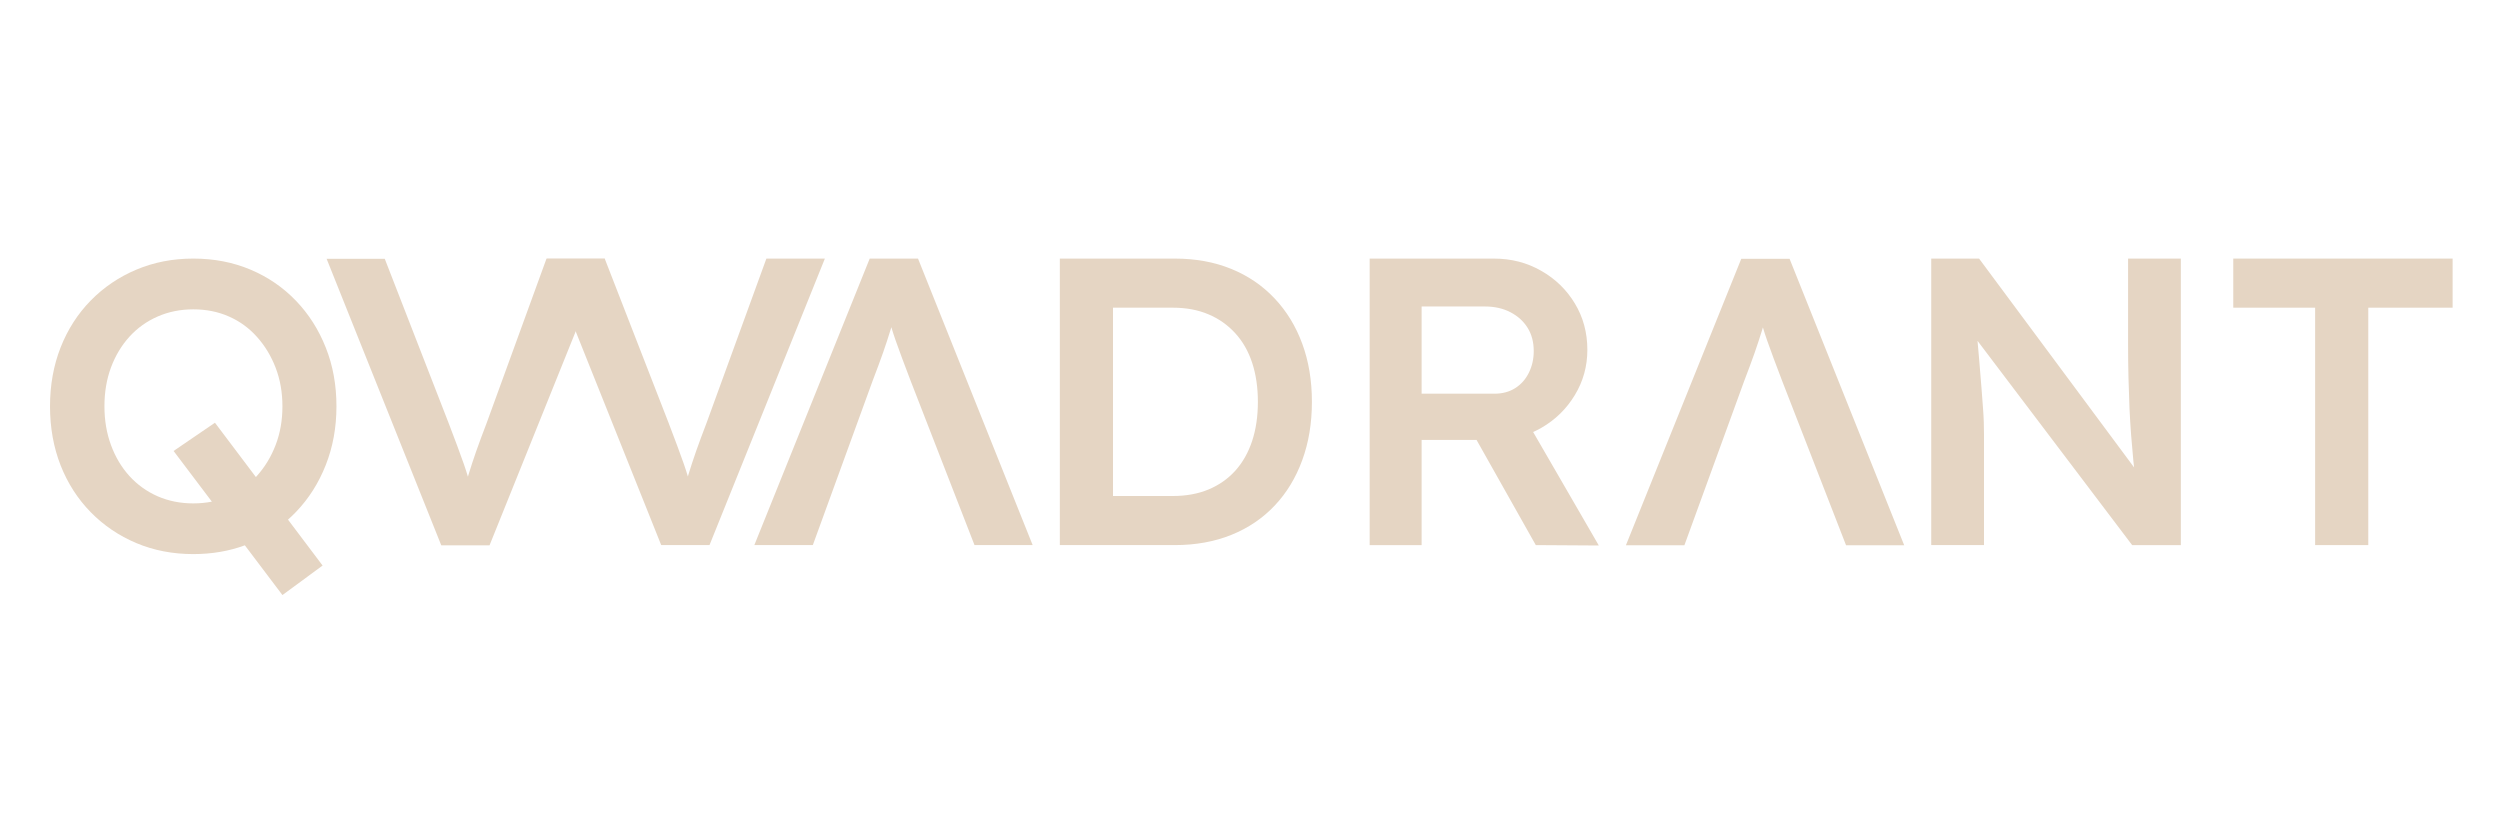 <svg version="1.1" viewBox="0.0 0.0 688.488 226.861" fill="none" stroke="none" stroke-linecap="square" stroke-miterlimit="10" xmlns:xlink="http://www.w3.org/1999/xlink" xmlns="http://www.w3.org/2000/svg"><clipPath id="p.0"><path d="m0 0l688.488 0l0 226.861l-688.488 0l0 -226.861z" clip-rule="nonzero"/></clipPath><g clip-path="url(#p.0)"><path fill="#000000" fill-opacity="0.0" d="m0 0l688.488 0l0 226.861l-688.488 0z" fill-rule="evenodd"/><path fill="#e5d5c3" d="m322.97 84.735c3.681 0 6.947 0.605 9.796 1.816c2.862 1.199 5.326 2.929 7.393 5.192c2.067 2.25 3.626 4.972 4.678 8.164c1.052 3.192 1.578 6.782 1.578 10.769c0 3.975 -0.526 7.558 -1.578 10.75c-1.052 3.192 -2.593 5.919 -4.623 8.182c-2.03 2.25 -4.495 3.981 -7.393 5.192c-2.886 1.199 -6.17 1.798 -9.851 1.798l-16.456 0l0 -51.862zm-31.095 -13.52l0 78.903l31.664 0c5.711 0 10.897 -0.936 15.557 -2.807c4.66 -1.883 8.641 -4.574 11.943 -8.072c3.302 -3.498 5.834 -7.668 7.595 -12.511c1.773 -4.843 2.66 -10.194 2.66 -16.052c0 -5.87 -0.887 -11.209 -2.66 -16.015c-1.761 -4.806 -4.311 -8.977 -7.65 -12.511c-3.339 -3.535 -7.32 -6.237 -11.943 -8.109c-4.623 -1.883 -9.79 -2.825 -15.502 -2.825z" fill-rule="evenodd"/><path fill="#e5d5c3" d="m408.972 84.405c2.629 0 4.959 0.526 6.99 1.578c2.03 1.052 3.608 2.483 4.733 4.293c1.125 1.798 1.688 3.938 1.688 6.421c0 2.177 -0.453 4.17 -1.358 5.981c-0.893 1.798 -2.146 3.204 -3.761 4.219c-1.614 1.015 -3.516 1.523 -5.705 1.523l-20.051 0l0 -24.014zm-31.774 -13.19l0 78.903l14.309 0l0 -28.967l15.125 0l16.318 28.967l17.355 0.11l-18.089 -31.254l0 0c0.77 -0.341 1.522 -0.722 2.257 -1.143c3.865 -2.226 6.941 -5.234 9.228 -9.026c2.299 -3.791 3.449 -7.943 3.449 -12.456c0 -4.733 -1.15 -8.995 -3.449 -12.787c-2.287 -3.791 -5.387 -6.794 -9.301 -9.007c-3.901 -2.226 -8.219 -3.339 -12.952 -3.339z" fill-rule="evenodd"/><path fill="#e5d5c3" d="m150.522 71.214l31.572 78.903l13.3 0l31.774 -78.903l-16.107 0l-16.456 45.203c-1.125 2.935 -2.085 5.528 -2.88 7.778c-0.783 2.25 -1.48 4.372 -2.091 6.366c-0.066 0.218 -0.131 0.437 -0.196 0.656l0 0c-0.342 -1.155 -0.723 -2.334 -1.144 -3.536c-0.526 -1.504 -1.131 -3.174 -1.816 -5.008c-0.673 -1.847 -1.462 -3.932 -2.367 -6.256l-17.575 -45.203z" fill-rule="evenodd"/><path fill="#e5d5c3" d="m89.948 71.271l31.572 78.903l13.3 0l31.774 -78.903l-16.107 0l-16.456 45.203c-1.125 2.935 -2.085 5.528 -2.88 7.778c-0.783 2.25 -1.48 4.372 -2.091 6.366c-0.066 0.218 -0.131 0.437 -0.196 0.656l0 0c-0.342 -1.155 -0.723 -2.334 -1.144 -3.536c-0.526 -1.504 -1.131 -3.174 -1.816 -5.008c-0.673 -1.847 -1.461 -3.932 -2.367 -6.256l-17.575 -45.203z" fill-rule="evenodd"/><path fill="#e5d5c3" d="m284.386 150.113l-31.572 -78.903l-13.3 0l-31.774 78.903l16.107 0l16.456 -45.203c1.125 -2.935 2.085 -5.528 2.88 -7.778c0.783 -2.25 1.48 -4.372 2.091 -6.366c0.066 -0.218 0.131 -0.437 0.196 -0.656l0 0c0.342 1.155 0.723 2.334 1.144 3.536c0.526 1.504 1.131 3.174 1.816 5.008c0.673 1.847 1.462 3.932 2.367 6.256l17.575 45.203z" fill-rule="evenodd"/><path fill="#e5d5c3" d="m531.854 71.214l0 78.903l14.529 0l0 -30.545c0 -1.052 -0.018 -2.159 -0.055 -3.32c-0.037 -1.174 -0.11 -2.47 -0.22 -3.889c-0.11 -1.431 -0.245 -3.217 -0.404 -5.357c-0.147 -2.14 -0.355 -4.696 -0.624 -7.668c-0.142 -1.638 -0.302 -3.463 -0.48 -5.476l0 0l42.583 56.256l13.41 0l0 -78.903l-14.529 0l0 23.665c0 3.241 0.037 6.311 0.11 9.209c0.073 2.886 0.165 5.644 0.275 8.274c0.122 2.629 0.275 5.149 0.459 7.558c0.183 2.397 0.385 4.709 0.605 6.934c0.066 0.629 0.135 1.253 0.207 1.872l0 0l-42.694 -57.513z" fill-rule="evenodd"/><path fill="#e5d5c3" d="m615.03 71.214l0 13.52l22.546 0l0 65.382l14.639 0l0 -65.382l23.225 0l0 -13.52z" fill-rule="evenodd"/><path fill="#e5d5c3" d="m524.409 150.17l-31.572 -78.903l-13.3 0l-31.774 78.903l16.107 0l16.456 -45.203c1.125 -2.935 2.085 -5.528 2.88 -7.778c0.783 -2.25 1.48 -4.372 2.091 -6.366c0.066 -0.218 0.131 -0.437 0.196 -0.656l0 0c0.342 1.155 0.723 2.334 1.144 3.536c0.526 1.504 1.131 3.174 1.816 5.008c0.673 1.847 1.462 3.932 2.367 6.256l17.575 45.203z" fill-rule="evenodd"/><path fill="#e5d5c3" d="m53.216 85.193c3.608 0 6.892 0.66 9.851 1.981c2.972 1.309 5.546 3.186 7.723 5.632c2.189 2.446 3.901 5.283 5.137 8.512c1.235 3.229 1.853 6.757 1.853 10.585c0 3.84 -0.618 7.375 -1.853 10.604c-1.235 3.229 -2.947 6.066 -5.137 8.512c-0.106 0.119 -0.213 0.237 -0.321 0.354l0 0l-11.273 -14.956l-11.392 7.778l10.542 13.955l0 0c-1.63 0.322 -3.34 0.483 -5.13 0.483c-3.535 0 -6.806 -0.654 -9.815 -1.963c-2.996 -1.321 -5.589 -3.186 -7.778 -5.595c-2.177 -2.409 -3.865 -5.247 -5.063 -8.512c-1.199 -3.265 -1.798 -6.818 -1.798 -10.659c0 -3.901 0.599 -7.466 1.798 -10.695c1.199 -3.229 2.886 -6.048 5.063 -8.457c2.189 -2.409 4.782 -4.268 7.778 -5.577c3.009 -1.321 6.28 -1.981 9.815 -1.981zm0 -13.979c-5.638 0 -10.86 1.015 -15.667 3.045c-4.806 2.03 -8.995 4.868 -12.566 8.512c-3.571 3.645 -6.335 7.95 -8.292 12.915c-1.945 4.953 -2.917 10.359 -2.917 16.217c0 5.87 0.972 11.288 2.917 16.254c1.957 4.953 4.721 9.252 8.292 12.897c3.571 3.645 7.76 6.482 12.566 8.512c4.806 2.018 10.029 3.027 15.667 3.027c5.1 0 9.839 -0.805 14.218 -2.414l0 0l10.346 13.696l11.062 -8.127l-9.53 -12.644l0 0c0.756 -0.669 1.487 -1.371 2.192 -2.105c3.535 -3.681 6.274 -7.999 8.219 -12.952c1.957 -4.965 2.935 -10.347 2.935 -16.144c0 -5.858 -0.978 -11.246 -2.935 -16.162c-1.945 -4.929 -4.684 -9.234 -8.219 -12.915c-3.535 -3.681 -7.705 -6.537 -12.511 -8.567c-4.806 -2.03 -10.065 -3.045 -15.777 -3.045z" fill-rule="evenodd"/></g></svg>